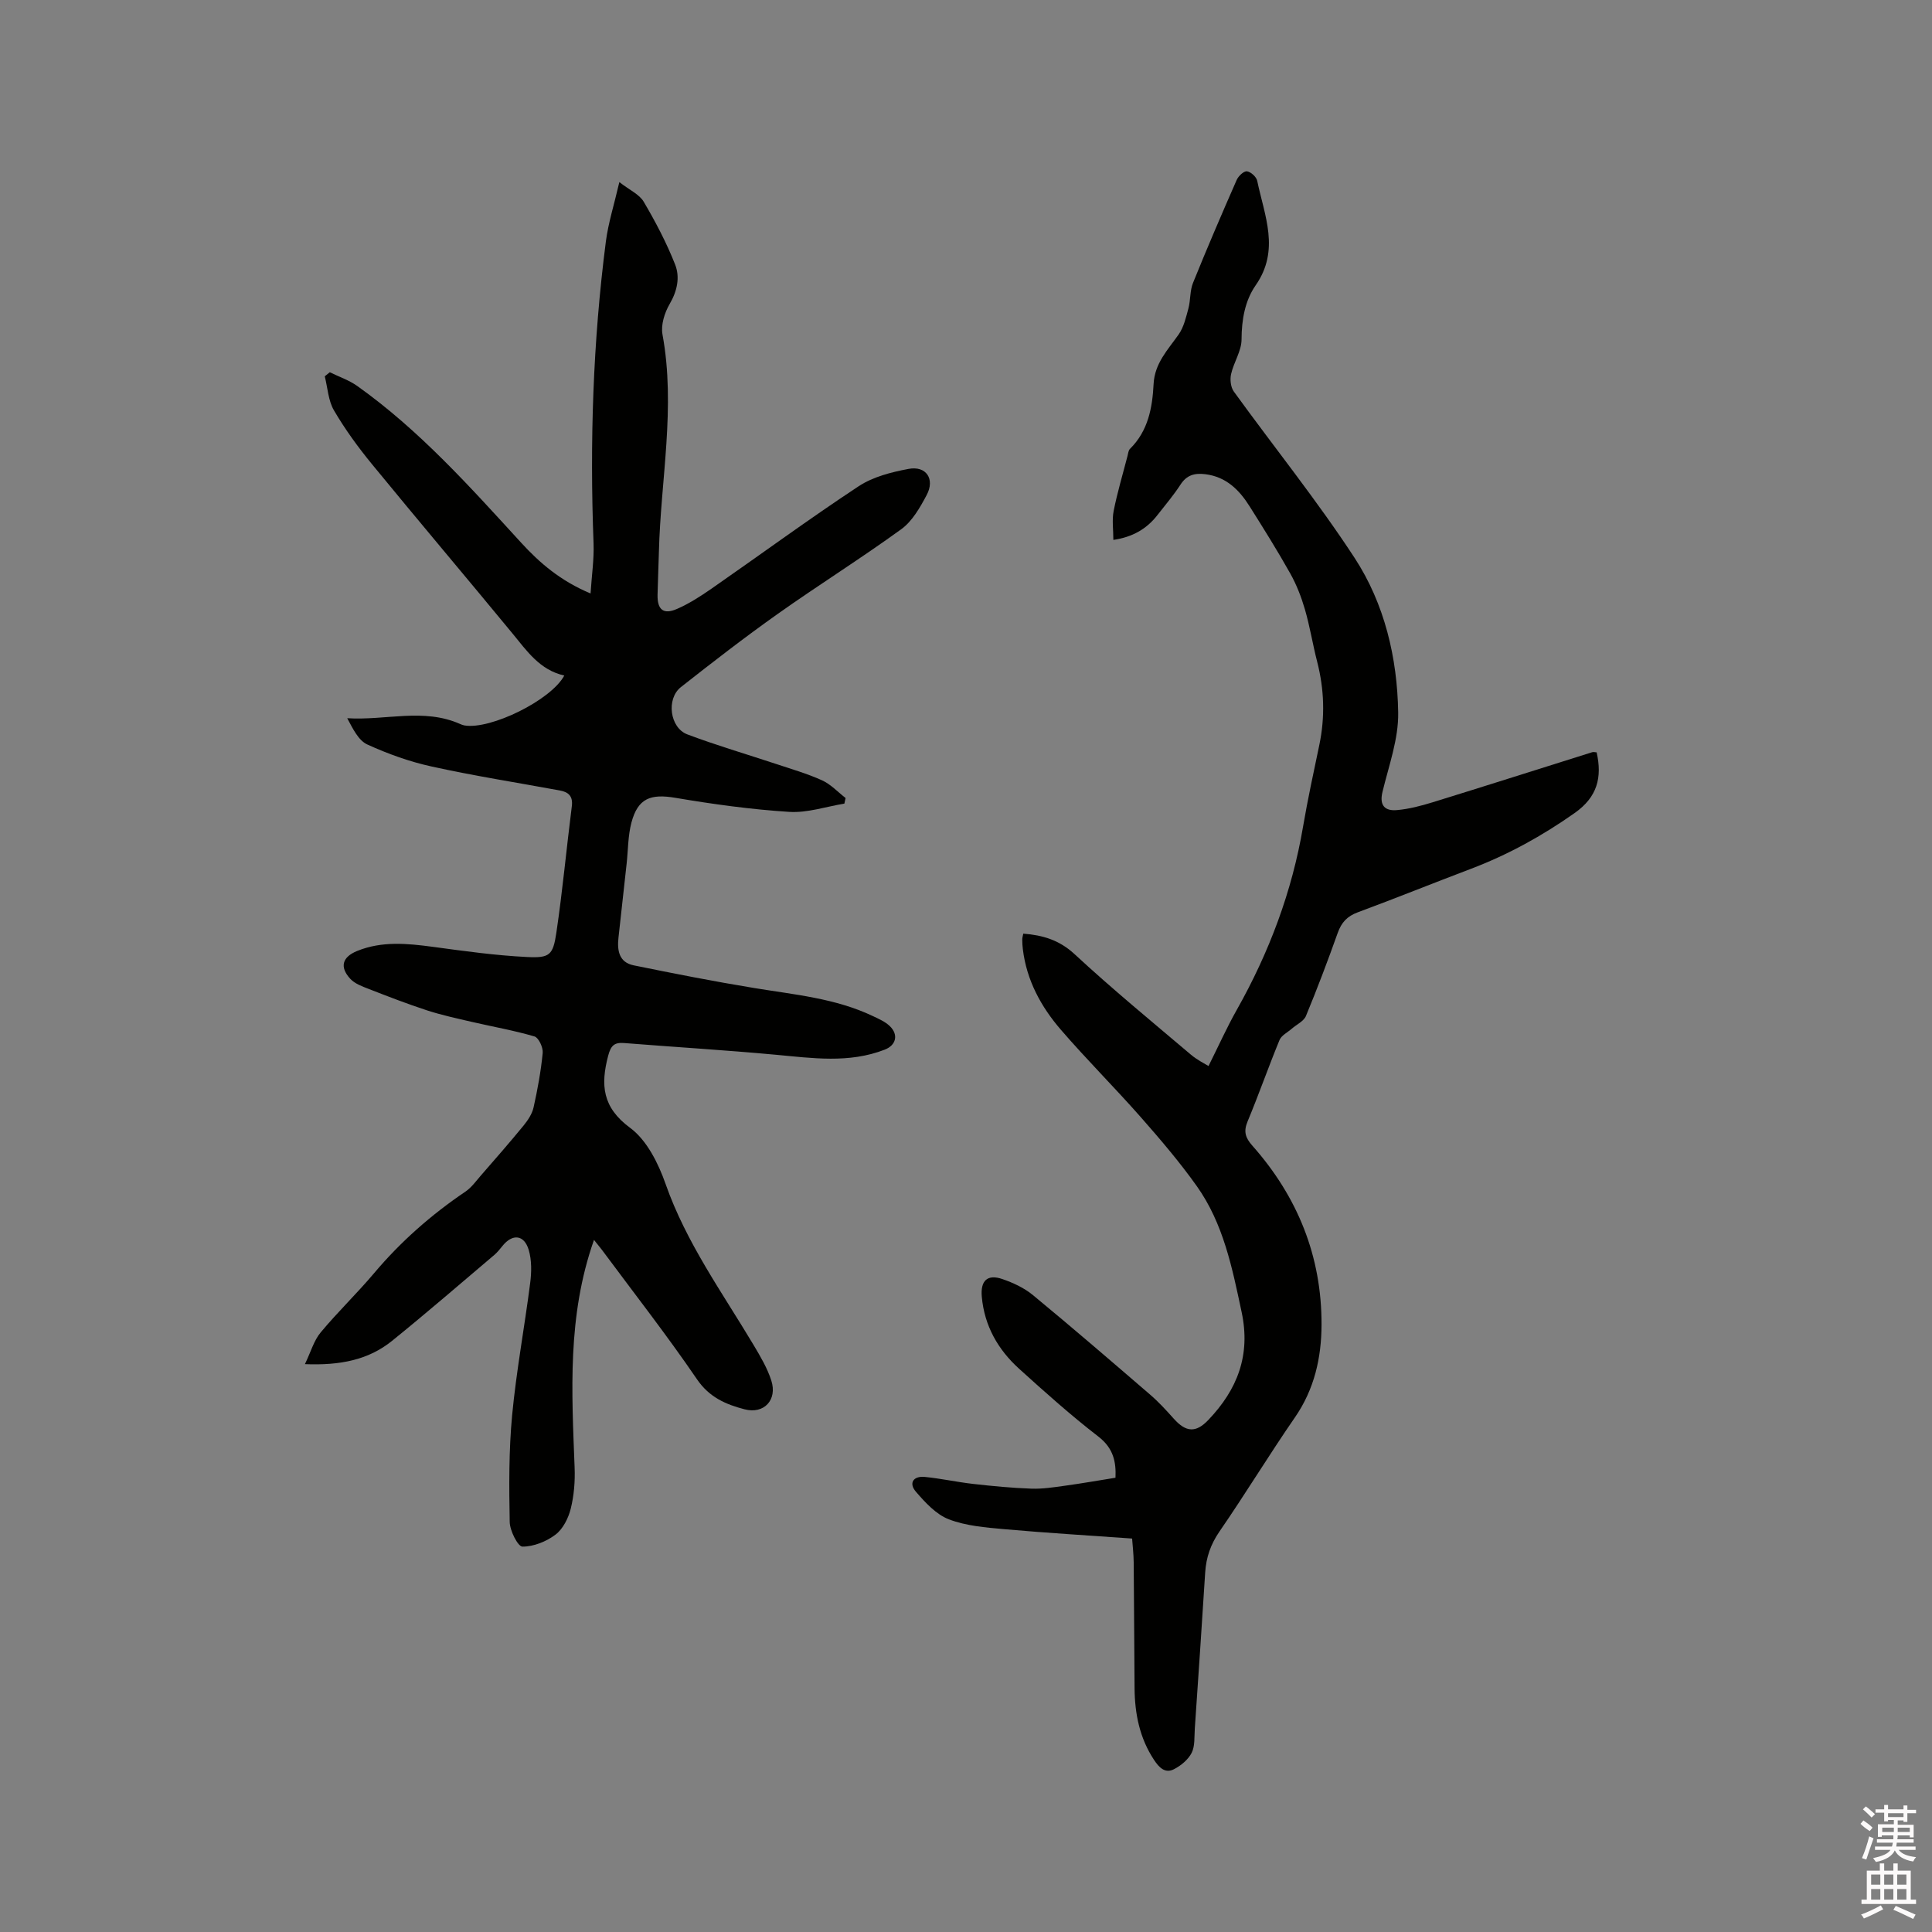<svg enable-background="new 0 0 400 400" viewBox="0 0 400 400" xmlns="http://www.w3.org/2000/svg"><rect x="0" y="0" width="400" height="400" fill="#808080" stroke="none"/><path d="m385.2 377.6.6-.7c.6.4 1.3.9 1.9 1.5l-.6.7c-.8-.5-1.4-1-1.9-1.5zm.3 7.1c.6-1.4 1.1-2.9 1.5-4.5.3.1.6.3.9.4-.5 1.4-1 2.9-1.5 4.4zm.2-10.1.6-.6c.7.5 1.3 1.1 1.9 1.6l-.7.7c-.6-.6-1.2-1.2-1.8-1.7zm8.4-.8h.8v.9h1.8v.7h-1.8v1.8h-.8v-.3h-1.2v.9h3.3v2.6h-.8v-.4h-2.5c0 .3 0 .6-.1.8h3.4v.7h-3.5c0 .3-.1.6-.1.8h4v.7h-3.5c.7.9 1.9 1.3 3.6 1.5-.2.2-.4.5-.6.9-1.9-.3-3.2-1.1-3.8-2.3-.5 1.1-1.8 2-3.9 2.4-.2-.3-.4-.5-.6-.8 1.9-.4 3.1-.9 3.6-1.7h-3.2v-.7h3.5c.1-.2.1-.5.2-.8h-3.3v-.7h3.4c0-.2 0-.5 0-.8h-2.4v.3h-.8v-2.6h3.3v-.9h-1.2v.3h-.8v-1.8h-1.8v-.7h1.8v-.9h.8v.9h3.2zm-4.4 5.5h2.4c0-.3 0-.6 0-.9h-2.4zm1.2-3.1h3.2v-.8h-3.2zm4.4 2.2h-2.4v.9h2.5v-.9z" fill="#fcfafa"/><path d="m389.2 385.8h.9v1.5h1.9v-1.5h.9v1.5h2.7v6h1.1v.9h-11.3v-.9h1.1v-6h2.7zm.2 8.7.5.8c-1.2.6-2.5 1.3-4 1.9-.2-.3-.3-.6-.6-.8 1.6-.6 3-1.3 4.1-1.9zm-2-4.3h1.9v-2.1h-1.9zm0 3.1h1.9v-2.2h-1.9zm2.7-3.1h1.9v-2.1h-1.9zm0 3.1h1.9v-2.2h-1.9zm2.4 1.3c1.4.6 2.7 1.2 4.1 1.8l-.5.9c-1.5-.7-2.8-1.4-4.1-1.9zm2.2-6.5h-1.9v2.1h1.9zm-1.9 5.2h1.9v-2.2h-1.9z" fill="#fcfafa"/><g fill="#010100"><path d="m122.98 256.71c-5.57 15.8-4.6 31.5-4.01 47.19.11 2.82-.13 5.75-.81 8.48-.49 1.95-1.6 4.17-3.14 5.34-1.9 1.44-4.54 2.5-6.86 2.49-.92 0-2.59-3.27-2.63-5.08-.14-7.37-.19-14.79.5-22.12.87-9.17 2.57-18.25 3.74-27.39.29-2.25.33-4.73-.31-6.86-.95-3.16-3.38-3.36-5.43-.8-.53.66-1.07 1.34-1.71 1.88-7.02 5.95-13.98 11.97-21.14 17.76-4.91 3.97-10.76 5.12-18.05 4.83 1.23-2.55 1.85-4.87 3.25-6.55 3.52-4.24 7.52-8.07 11.07-12.28 5.51-6.54 11.83-12.1 18.9-16.88 1.27-.86 2.22-2.21 3.25-3.39 2.97-3.41 5.96-6.82 8.82-10.32.89-1.09 1.75-2.4 2.05-3.73.83-3.72 1.52-7.49 1.89-11.27.11-1.12-.83-3.16-1.69-3.42-4.31-1.27-8.77-2.04-13.16-3.06-3.04-.71-6.1-1.37-9.06-2.33-4.1-1.34-8.14-2.9-12.16-4.47-1.34-.52-2.86-1.08-3.78-2.09-2.25-2.45-1.64-4.51 1.45-5.76 5.11-2.07 10.35-1.56 15.65-.85 6.49.88 13 1.79 19.53 2.11 4.68.23 5.36-.39 6.05-5.05 1.29-8.69 2.09-17.45 3.2-26.17.27-2.09-.71-2.94-2.48-3.26-8.84-1.63-17.72-3.02-26.49-4.95-4.58-1-9.1-2.62-13.37-4.57-1.85-.85-2.98-3.25-4.16-5.44 7.95.5 15.79-2.16 23.34 1.18.29.13.59.25.9.31 5.4.94 17.98-5.23 20.7-10.33-5.06-1.12-7.74-5.08-10.76-8.75-9.64-11.7-19.44-23.27-29.05-35-2.88-3.51-5.58-7.22-7.87-11.13-1.19-2.03-1.31-4.69-1.91-7.07.35-.28.7-.56 1.04-.84 1.89.93 3.95 1.62 5.65 2.82 12.89 9.16 23.35 20.87 33.95 32.45 3.85 4.21 8.17 7.93 14.39 10.53.24-3.77.74-7.08.62-10.37-.8-20.91-.13-41.75 2.55-62.51.5-3.84 1.7-7.58 2.79-12.29 2.14 1.67 4.15 2.54 5.05 4.08 2.45 4.16 4.72 8.48 6.49 12.97 1.05 2.64.45 5.49-1.13 8.2-1.05 1.8-1.84 4.32-1.48 6.29 2.77 15.07-.36 30-.74 44.98-.07 2.97-.22 5.93-.28 8.9-.07 3.12 1.21 4.19 4.05 2.94 2.5-1.09 4.85-2.61 7.1-4.17 10.16-7.06 20.15-14.4 30.47-21.21 2.97-1.96 6.78-2.93 10.35-3.6 3.65-.69 5.52 2.1 3.74 5.43-1.37 2.57-2.97 5.39-5.23 7.04-8.38 6.08-17.19 11.59-25.64 17.58-6.82 4.83-13.44 9.96-20.01 15.13-3.07 2.42-2.3 8.42 1.34 9.79 6.02 2.27 12.22 4.08 18.34 6.11 3.21 1.07 6.48 2.01 9.55 3.4 1.8.82 3.26 2.41 4.87 3.66-.08.39-.17.77-.25 1.16-3.81.62-7.66 1.95-11.42 1.71-7.89-.5-15.77-1.59-23.57-2.91-5.14-.87-7.76.09-9.1 5.13-.72 2.72-.68 5.64-.99 8.48-.56 5.11-1.12 10.23-1.69 15.34-.3 2.65.11 5.11 3.13 5.73 8.28 1.69 16.57 3.32 24.91 4.69 8.35 1.38 16.84 2.11 24.63 5.82 1.23.58 2.56 1.16 3.51 2.08 1.84 1.78 1.3 3.96-1.06 4.87-7.41 2.88-14.99 1.75-22.6 1.05-10.43-.96-20.9-1.59-31.34-2.42-2.04-.16-2.76.51-3.32 2.64-1.58 6.04-1.22 10.66 4.55 14.92 3.46 2.55 5.84 7.34 7.34 11.61 4.27 12.17 11.73 22.47 18.23 33.36 1.4 2.35 2.83 4.76 3.66 7.34 1.29 3.99-1.49 7.02-5.54 5.96-3.84-1-7.29-2.46-9.85-6.22-6.26-9.17-13.11-17.93-19.73-26.86-.53-.64-1.04-1.28-1.59-1.99z"/><path d="m211.86 193.3c4.04.32 7.44 1.31 10.61 4.24 7.77 7.2 15.97 13.93 24.06 20.79 1.33 1.13 2.95 1.92 3.68 2.38 2.03-4.05 3.76-7.93 5.84-11.61 6.71-11.9 11.45-24.49 13.74-37.99.96-5.64 2.18-11.23 3.35-16.82 1.22-5.81 1.04-11.56-.44-17.31-.92-3.58-1.5-7.26-2.53-10.81-.75-2.57-1.74-5.13-3.05-7.46-2.64-4.71-5.51-9.29-8.39-13.86-2.15-3.42-4.86-6.13-9.17-6.67-2.19-.27-3.85.14-5.14 2.14-1.44 2.22-3.17 4.25-4.8 6.34-2.25 2.89-5.2 4.55-9.11 5.12 0-2.12-.31-4.12.06-5.99.76-3.84 1.89-7.6 2.87-11.39.13-.51.18-1.15.52-1.48 3.76-3.71 4.63-8.51 4.88-13.42.22-4.3 2.95-7.07 5.19-10.26 1.07-1.53 1.52-3.54 2.02-5.39.46-1.72.29-3.66.95-5.28 2.89-7.16 5.94-14.25 9.04-21.31.35-.8 1.47-1.87 2.12-1.79.8.09 1.96 1.15 2.13 1.96 1.5 7.2 4.77 14.34-.32 21.64-2.2 3.16-2.91 7.11-2.92 11.2 0 2.39-1.62 4.74-2.17 7.19-.25 1.12-.08 2.7.56 3.59 8.32 11.5 17.26 22.59 25.01 34.45 6.22 9.52 8.85 20.7 9.03 32.03.09 5.47-1.95 11.01-3.26 16.46-.68 2.85.59 3.95 3.01 3.73 2.5-.22 4.99-.88 7.4-1.62 11.02-3.4 22.01-6.91 33.01-10.36.28-.09.62.01.93.03 1.16 5.18.16 9.24-4.56 12.56-6.73 4.74-13.8 8.64-21.47 11.55-7.82 2.96-15.58 6.1-23.42 9-2.2.81-3.39 2.1-4.16 4.27-2.06 5.78-4.23 11.53-6.58 17.2-.46 1.1-1.94 1.76-2.94 2.64-.87.76-2.14 1.38-2.53 2.34-2.3 5.58-4.29 11.28-6.61 16.85-.88 2.1-.45 3.4.99 5.02 9.36 10.56 14.36 22.9 14.32 37.06-.02 6.86-1.48 13.37-5.53 19.23-5.36 7.76-10.25 15.83-15.6 23.59-1.83 2.66-2.76 5.36-2.96 8.49-.68 10.78-1.41 21.56-2.15 32.34-.12 1.69.06 3.59-.65 5-.72 1.41-2.23 2.66-3.69 3.4-1.83.92-3.07-.38-4.1-1.94-2.98-4.51-3.98-9.53-4.03-14.81-.08-8.69-.09-17.39-.18-26.08-.02-1.78-.23-3.56-.33-4.94-9.01-.65-17.74-1.16-26.45-1.94-3.88-.35-7.92-.67-11.49-2.04-2.63-1.01-4.88-3.47-6.81-5.7-1.56-1.8-.55-3.31 1.83-3.08 3.35.33 6.67 1.07 10.02 1.45 4 .45 8.02.84 12.04.98 2.29.08 4.62-.28 6.91-.6 3.43-.47 6.84-1.07 10.51-1.66.14-3.22-.38-6.08-3.54-8.52-5.7-4.4-11.09-9.22-16.43-14.06-4.37-3.96-7.17-8.88-7.71-14.89-.3-3.32 1.15-4.73 4.24-3.67 2.26.77 4.57 1.85 6.39 3.36 8.18 6.75 16.21 13.67 24.24 20.59 1.76 1.51 3.34 3.25 4.89 4.98 2.54 2.83 4.58 2.94 7.15.24 6-6.29 8.79-13.38 6.89-22.31-1.95-9.16-3.77-18.33-9.29-26.1-3.55-4.99-7.55-9.68-11.6-14.28-5.39-6.12-11.19-11.9-16.52-18.07-4.13-4.78-7.12-10.27-7.89-16.71-.07-.63-.13-1.27-.12-1.9-.02-.41.11-.81.21-1.31z"/></g></svg>